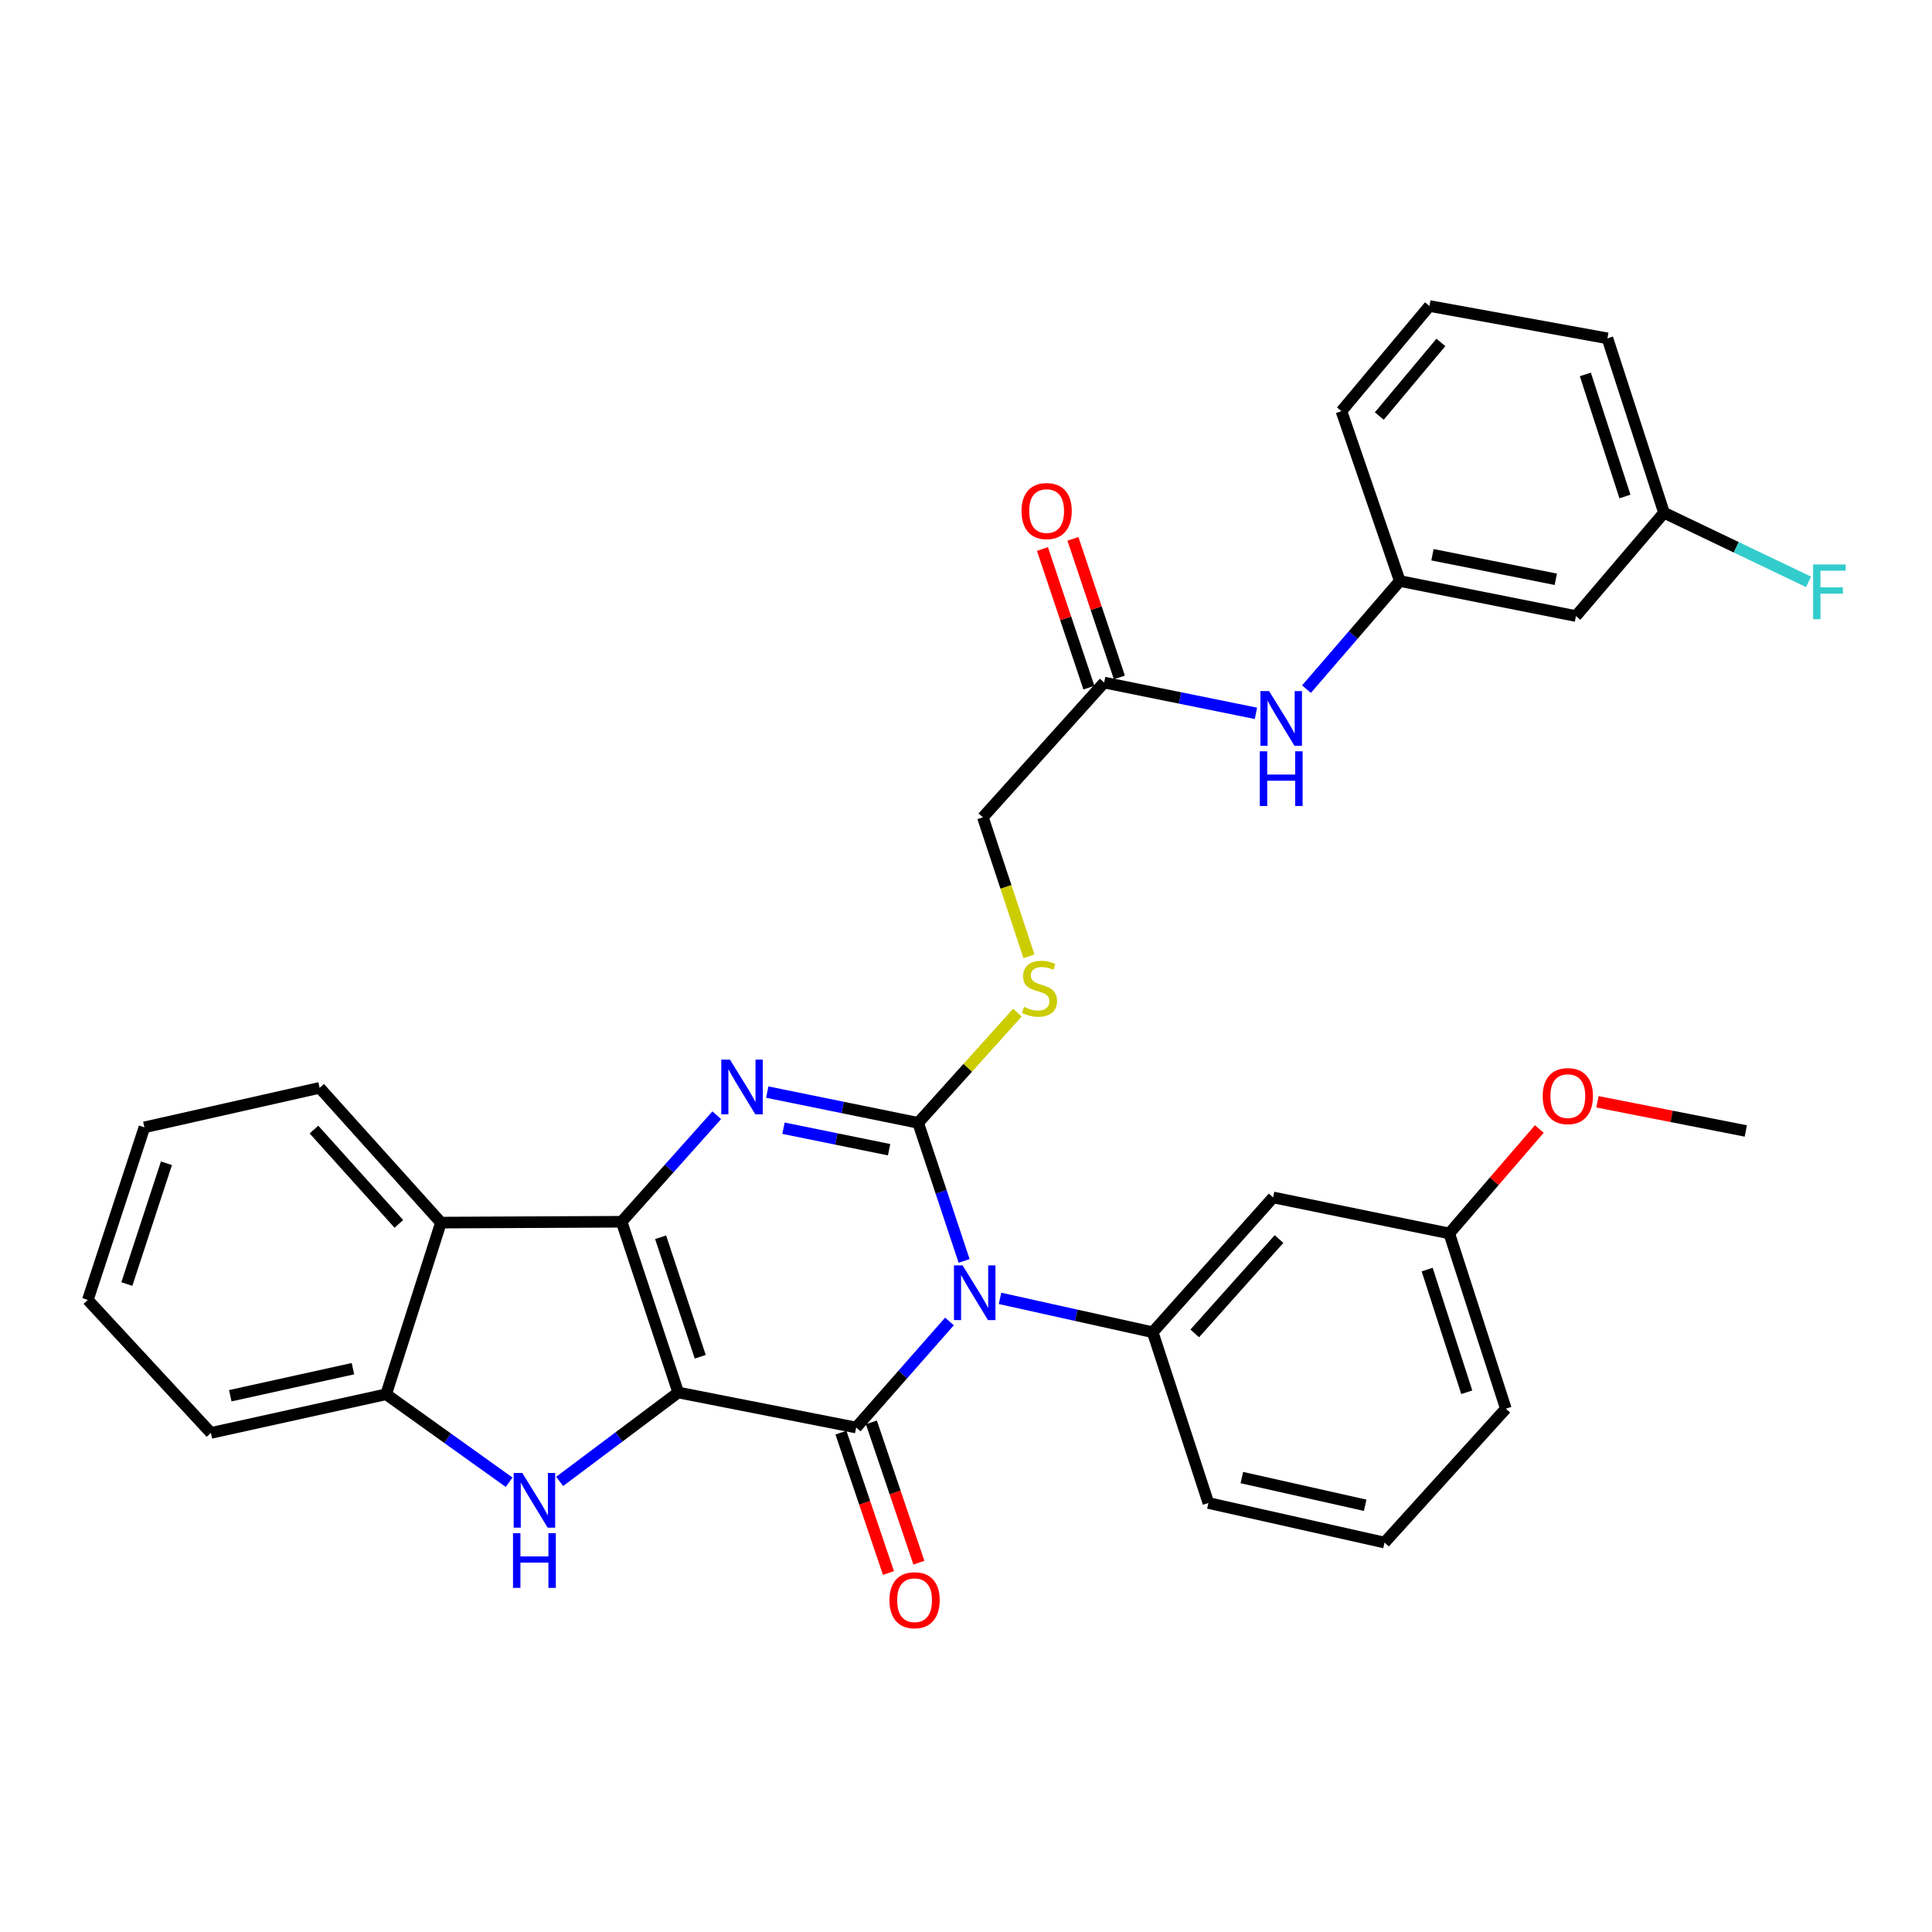 <?xml version='1.0' encoding='iso-8859-1'?>
<svg version='1.1' baseProfile='full'
              xmlns='http://www.w3.org/2000/svg'
                      xmlns:rdkit='http://www.rdkit.org/xml'
                      xmlns:xlink='http://www.w3.org/1999/xlink'
                  xml:space='preserve'
width='1000px' height='1000px' viewBox='0 0 1000 1000'>
<!-- END OF HEADER -->
<rect style='opacity:1.0;fill:#FFFFFF;stroke:none' width='1000' height='1000' x='0' y='0'> </rect>
<path class='bond-1' d='M 351.053,720.753 L 321.748,632.376' style='fill:none;fill-rule:evenodd;stroke:#000000;stroke-width:6px;stroke-linecap:butt;stroke-linejoin:miter;stroke-opacity:1' />
<path class='bond-1' d='M 362.447,702.261 L 341.934,640.397' style='fill:none;fill-rule:evenodd;stroke:#000000;stroke-width:6px;stroke-linecap:butt;stroke-linejoin:miter;stroke-opacity:1' />
<path class='bond-2' d='M 351.053,720.753 L 443.145,738.876' style='fill:none;fill-rule:evenodd;stroke:#000000;stroke-width:6px;stroke-linecap:butt;stroke-linejoin:miter;stroke-opacity:1' />
<path class='bond-5' d='M 351.053,720.753 L 320.366,743.764' style='fill:none;fill-rule:evenodd;stroke:#000000;stroke-width:6px;stroke-linecap:butt;stroke-linejoin:miter;stroke-opacity:1' />
<path class='bond-5' d='M 320.366,743.764 L 289.679,766.774' style='fill:none;fill-rule:evenodd;stroke:#0000FF;stroke-width:6px;stroke-linecap:butt;stroke-linejoin:miter;stroke-opacity:1' />
<path class='bond-0' d='M 491.446,683.977 L 467.296,711.426' style='fill:none;fill-rule:evenodd;stroke:#0000FF;stroke-width:6px;stroke-linecap:butt;stroke-linejoin:miter;stroke-opacity:1' />
<path class='bond-0' d='M 467.296,711.426 L 443.145,738.876' style='fill:none;fill-rule:evenodd;stroke:#000000;stroke-width:6px;stroke-linecap:butt;stroke-linejoin:miter;stroke-opacity:1' />
<path class='bond-3' d='M 499.024,652.652 L 487.128,616.915' style='fill:none;fill-rule:evenodd;stroke:#0000FF;stroke-width:6px;stroke-linecap:butt;stroke-linejoin:miter;stroke-opacity:1' />
<path class='bond-3' d='M 487.128,616.915 L 475.232,581.178' style='fill:none;fill-rule:evenodd;stroke:#000000;stroke-width:6px;stroke-linecap:butt;stroke-linejoin:miter;stroke-opacity:1' />
<path class='bond-7' d='M 517.608,672.035 L 557.123,680.799' style='fill:none;fill-rule:evenodd;stroke:#0000FF;stroke-width:6px;stroke-linecap:butt;stroke-linejoin:miter;stroke-opacity:1' />
<path class='bond-7' d='M 557.123,680.799 L 596.638,689.563' style='fill:none;fill-rule:evenodd;stroke:#000000;stroke-width:6px;stroke-linecap:butt;stroke-linejoin:miter;stroke-opacity:1' />
<path class='bond-4' d='M 321.748,632.376 L 346.371,604.811' style='fill:none;fill-rule:evenodd;stroke:#000000;stroke-width:6px;stroke-linecap:butt;stroke-linejoin:miter;stroke-opacity:1' />
<path class='bond-4' d='M 346.371,604.811 L 370.994,577.245' style='fill:none;fill-rule:evenodd;stroke:#0000FF;stroke-width:6px;stroke-linecap:butt;stroke-linejoin:miter;stroke-opacity:1' />
<path class='bond-6' d='M 321.748,632.376 L 228.233,632.82' style='fill:none;fill-rule:evenodd;stroke:#000000;stroke-width:6px;stroke-linecap:butt;stroke-linejoin:miter;stroke-opacity:1' />
<path class='bond-11' d='M 435.267,741.543 L 447.563,777.859' style='fill:none;fill-rule:evenodd;stroke:#000000;stroke-width:6px;stroke-linecap:butt;stroke-linejoin:miter;stroke-opacity:1' />
<path class='bond-11' d='M 447.563,777.859 L 459.859,814.176' style='fill:none;fill-rule:evenodd;stroke:#FF0000;stroke-width:6px;stroke-linecap:butt;stroke-linejoin:miter;stroke-opacity:1' />
<path class='bond-11' d='M 451.023,736.208 L 463.319,772.525' style='fill:none;fill-rule:evenodd;stroke:#000000;stroke-width:6px;stroke-linecap:butt;stroke-linejoin:miter;stroke-opacity:1' />
<path class='bond-11' d='M 463.319,772.525 L 475.615,808.841' style='fill:none;fill-rule:evenodd;stroke:#FF0000;stroke-width:6px;stroke-linecap:butt;stroke-linejoin:miter;stroke-opacity:1' />
<path class='bond-9' d='M 475.232,581.178 L 500.921,552.657' style='fill:none;fill-rule:evenodd;stroke:#000000;stroke-width:6px;stroke-linecap:butt;stroke-linejoin:miter;stroke-opacity:1' />
<path class='bond-9' d='M 500.921,552.657 L 526.611,524.136' style='fill:none;fill-rule:evenodd;stroke:#CCCC00;stroke-width:6px;stroke-linecap:butt;stroke-linejoin:miter;stroke-opacity:1' />
<path class='bond-34' d='M 475.232,581.178 L 436.185,573.222' style='fill:none;fill-rule:evenodd;stroke:#000000;stroke-width:6px;stroke-linecap:butt;stroke-linejoin:miter;stroke-opacity:1' />
<path class='bond-34' d='M 436.185,573.222 L 397.139,565.265' style='fill:none;fill-rule:evenodd;stroke:#0000FF;stroke-width:6px;stroke-linecap:butt;stroke-linejoin:miter;stroke-opacity:1' />
<path class='bond-34' d='M 460.196,595.091 L 432.864,589.522' style='fill:none;fill-rule:evenodd;stroke:#000000;stroke-width:6px;stroke-linecap:butt;stroke-linejoin:miter;stroke-opacity:1' />
<path class='bond-34' d='M 432.864,589.522 L 405.532,583.952' style='fill:none;fill-rule:evenodd;stroke:#0000FF;stroke-width:6px;stroke-linecap:butt;stroke-linejoin:miter;stroke-opacity:1' />
<path class='bond-8' d='M 263.514,767.2 L 231.693,744.434' style='fill:none;fill-rule:evenodd;stroke:#0000FF;stroke-width:6px;stroke-linecap:butt;stroke-linejoin:miter;stroke-opacity:1' />
<path class='bond-8' d='M 231.693,744.434 L 199.871,721.668' style='fill:none;fill-rule:evenodd;stroke:#000000;stroke-width:6px;stroke-linecap:butt;stroke-linejoin:miter;stroke-opacity:1' />
<path class='bond-22' d='M 228.233,632.82 L 165.447,563.065' style='fill:none;fill-rule:evenodd;stroke:#000000;stroke-width:6px;stroke-linecap:butt;stroke-linejoin:miter;stroke-opacity:1' />
<path class='bond-22' d='M 206.452,633.485 L 162.501,584.657' style='fill:none;fill-rule:evenodd;stroke:#000000;stroke-width:6px;stroke-linecap:butt;stroke-linejoin:miter;stroke-opacity:1' />
<path class='bond-33' d='M 228.233,632.82 L 199.871,721.668' style='fill:none;fill-rule:evenodd;stroke:#000000;stroke-width:6px;stroke-linecap:butt;stroke-linejoin:miter;stroke-opacity:1' />
<path class='bond-10' d='M 596.638,689.563 L 658.962,619.789' style='fill:none;fill-rule:evenodd;stroke:#000000;stroke-width:6px;stroke-linecap:butt;stroke-linejoin:miter;stroke-opacity:1' />
<path class='bond-10' d='M 618.392,690.179 L 662.02,641.337' style='fill:none;fill-rule:evenodd;stroke:#000000;stroke-width:6px;stroke-linecap:butt;stroke-linejoin:miter;stroke-opacity:1' />
<path class='bond-20' d='M 596.638,689.563 L 625.462,777.949' style='fill:none;fill-rule:evenodd;stroke:#000000;stroke-width:6px;stroke-linecap:butt;stroke-linejoin:miter;stroke-opacity:1' />
<path class='bond-24' d='M 199.871,721.668 L 109.166,741.676' style='fill:none;fill-rule:evenodd;stroke:#000000;stroke-width:6px;stroke-linecap:butt;stroke-linejoin:miter;stroke-opacity:1' />
<path class='bond-24' d='M 182.682,708.425 L 119.188,722.43' style='fill:none;fill-rule:evenodd;stroke:#000000;stroke-width:6px;stroke-linecap:butt;stroke-linejoin:miter;stroke-opacity:1' />
<path class='bond-17' d='M 532.585,495.002 L 520.659,459.02' style='fill:none;fill-rule:evenodd;stroke:#CCCC00;stroke-width:6px;stroke-linecap:butt;stroke-linejoin:miter;stroke-opacity:1' />
<path class='bond-17' d='M 520.659,459.02 L 508.732,423.037' style='fill:none;fill-rule:evenodd;stroke:#000000;stroke-width:6px;stroke-linecap:butt;stroke-linejoin:miter;stroke-opacity:1' />
<path class='bond-18' d='M 658.962,619.789 L 750.139,638.42' style='fill:none;fill-rule:evenodd;stroke:#000000;stroke-width:6px;stroke-linecap:butt;stroke-linejoin:miter;stroke-opacity:1' />
<path class='bond-12' d='M 571.501,353.292 L 508.732,423.037' style='fill:none;fill-rule:evenodd;stroke:#000000;stroke-width:6px;stroke-linecap:butt;stroke-linejoin:miter;stroke-opacity:1' />
<path class='bond-13' d='M 571.501,353.292 L 610.786,361.258' style='fill:none;fill-rule:evenodd;stroke:#000000;stroke-width:6px;stroke-linecap:butt;stroke-linejoin:miter;stroke-opacity:1' />
<path class='bond-13' d='M 610.786,361.258 L 650.071,369.224' style='fill:none;fill-rule:evenodd;stroke:#0000FF;stroke-width:6px;stroke-linecap:butt;stroke-linejoin:miter;stroke-opacity:1' />
<path class='bond-16' d='M 579.387,350.649 L 567.369,314.777' style='fill:none;fill-rule:evenodd;stroke:#000000;stroke-width:6px;stroke-linecap:butt;stroke-linejoin:miter;stroke-opacity:1' />
<path class='bond-16' d='M 567.369,314.777 L 555.35,278.904' style='fill:none;fill-rule:evenodd;stroke:#FF0000;stroke-width:6px;stroke-linecap:butt;stroke-linejoin:miter;stroke-opacity:1' />
<path class='bond-16' d='M 563.614,355.934 L 551.596,320.061' style='fill:none;fill-rule:evenodd;stroke:#000000;stroke-width:6px;stroke-linecap:butt;stroke-linejoin:miter;stroke-opacity:1' />
<path class='bond-16' d='M 551.596,320.061 L 539.577,284.188' style='fill:none;fill-rule:evenodd;stroke:#FF0000;stroke-width:6px;stroke-linecap:butt;stroke-linejoin:miter;stroke-opacity:1' />
<path class='bond-14' d='M 676.238,356.702 L 700.38,328.714' style='fill:none;fill-rule:evenodd;stroke:#0000FF;stroke-width:6px;stroke-linecap:butt;stroke-linejoin:miter;stroke-opacity:1' />
<path class='bond-14' d='M 700.38,328.714 L 724.522,300.726' style='fill:none;fill-rule:evenodd;stroke:#000000;stroke-width:6px;stroke-linecap:butt;stroke-linejoin:miter;stroke-opacity:1' />
<path class='bond-15' d='M 724.522,300.726 L 815.708,318.876' style='fill:none;fill-rule:evenodd;stroke:#000000;stroke-width:6px;stroke-linecap:butt;stroke-linejoin:miter;stroke-opacity:1' />
<path class='bond-15' d='M 741.447,287.134 L 805.277,299.839' style='fill:none;fill-rule:evenodd;stroke:#000000;stroke-width:6px;stroke-linecap:butt;stroke-linejoin:miter;stroke-opacity:1' />
<path class='bond-27' d='M 724.522,300.726 L 694.33,212.82' style='fill:none;fill-rule:evenodd;stroke:#000000;stroke-width:6px;stroke-linecap:butt;stroke-linejoin:miter;stroke-opacity:1' />
<path class='bond-19' d='M 815.708,318.876 L 861.287,265.395' style='fill:none;fill-rule:evenodd;stroke:#000000;stroke-width:6px;stroke-linecap:butt;stroke-linejoin:miter;stroke-opacity:1' />
<path class='bond-23' d='M 750.139,638.42 L 773.443,611.4' style='fill:none;fill-rule:evenodd;stroke:#000000;stroke-width:6px;stroke-linecap:butt;stroke-linejoin:miter;stroke-opacity:1' />
<path class='bond-23' d='M 773.443,611.4 L 796.748,584.379' style='fill:none;fill-rule:evenodd;stroke:#FF0000;stroke-width:6px;stroke-linecap:butt;stroke-linejoin:miter;stroke-opacity:1' />
<path class='bond-36' d='M 750.139,638.42 L 779.417,729.126' style='fill:none;fill-rule:evenodd;stroke:#000000;stroke-width:6px;stroke-linecap:butt;stroke-linejoin:miter;stroke-opacity:1' />
<path class='bond-36' d='M 738.7,657.136 L 759.194,720.63' style='fill:none;fill-rule:evenodd;stroke:#000000;stroke-width:6px;stroke-linecap:butt;stroke-linejoin:miter;stroke-opacity:1' />
<path class='bond-21' d='M 861.287,265.395 L 898.693,283.281' style='fill:none;fill-rule:evenodd;stroke:#000000;stroke-width:6px;stroke-linecap:butt;stroke-linejoin:miter;stroke-opacity:1' />
<path class='bond-21' d='M 898.693,283.281 L 936.099,301.166' style='fill:none;fill-rule:evenodd;stroke:#33CCCC;stroke-width:6px;stroke-linecap:butt;stroke-linejoin:miter;stroke-opacity:1' />
<path class='bond-37' d='M 861.287,265.395 L 832.001,175.124' style='fill:none;fill-rule:evenodd;stroke:#000000;stroke-width:6px;stroke-linecap:butt;stroke-linejoin:miter;stroke-opacity:1' />
<path class='bond-37' d='M 841.071,256.988 L 820.571,193.798' style='fill:none;fill-rule:evenodd;stroke:#000000;stroke-width:6px;stroke-linecap:butt;stroke-linejoin:miter;stroke-opacity:1' />
<path class='bond-25' d='M 625.462,777.949 L 716.63,798.428' style='fill:none;fill-rule:evenodd;stroke:#000000;stroke-width:6px;stroke-linecap:butt;stroke-linejoin:miter;stroke-opacity:1' />
<path class='bond-25' d='M 642.783,764.79 L 706.6,779.126' style='fill:none;fill-rule:evenodd;stroke:#000000;stroke-width:6px;stroke-linecap:butt;stroke-linejoin:miter;stroke-opacity:1' />
<path class='bond-31' d='M 165.447,563.065 L 74.741,583.516' style='fill:none;fill-rule:evenodd;stroke:#000000;stroke-width:6px;stroke-linecap:butt;stroke-linejoin:miter;stroke-opacity:1' />
<path class='bond-30' d='M 826.85,570.287 L 865.241,577.835' style='fill:none;fill-rule:evenodd;stroke:#FF0000;stroke-width:6px;stroke-linecap:butt;stroke-linejoin:miter;stroke-opacity:1' />
<path class='bond-30' d='M 865.241,577.835 L 903.632,585.383' style='fill:none;fill-rule:evenodd;stroke:#000000;stroke-width:6px;stroke-linecap:butt;stroke-linejoin:miter;stroke-opacity:1' />
<path class='bond-32' d='M 109.166,741.676 L 45.455,672.836' style='fill:none;fill-rule:evenodd;stroke:#000000;stroke-width:6px;stroke-linecap:butt;stroke-linejoin:miter;stroke-opacity:1' />
<path class='bond-28' d='M 716.63,798.428 L 779.417,729.126' style='fill:none;fill-rule:evenodd;stroke:#000000;stroke-width:6px;stroke-linecap:butt;stroke-linejoin:miter;stroke-opacity:1' />
<path class='bond-26' d='M 739.881,158.397 L 694.33,212.82' style='fill:none;fill-rule:evenodd;stroke:#000000;stroke-width:6px;stroke-linecap:butt;stroke-linejoin:miter;stroke-opacity:1' />
<path class='bond-26' d='M 745.805,177.237 L 713.919,215.334' style='fill:none;fill-rule:evenodd;stroke:#000000;stroke-width:6px;stroke-linecap:butt;stroke-linejoin:miter;stroke-opacity:1' />
<path class='bond-29' d='M 739.881,158.397 L 832.001,175.124' style='fill:none;fill-rule:evenodd;stroke:#000000;stroke-width:6px;stroke-linecap:butt;stroke-linejoin:miter;stroke-opacity:1' />
<path class='bond-35' d='M 74.741,583.516 L 45.455,672.836' style='fill:none;fill-rule:evenodd;stroke:#000000;stroke-width:6px;stroke-linecap:butt;stroke-linejoin:miter;stroke-opacity:1' />
<path class='bond-35' d='M 86.155,602.097 L 65.654,664.621' style='fill:none;fill-rule:evenodd;stroke:#000000;stroke-width:6px;stroke-linecap:butt;stroke-linejoin:miter;stroke-opacity:1' />
<path  class='atom-1' d='M 498.249 654.97
L 507.529 669.97
Q 508.449 671.45, 509.929 674.13
Q 511.409 676.81, 511.489 676.97
L 511.489 654.97
L 515.249 654.97
L 515.249 683.29
L 511.369 683.29
L 501.409 666.89
Q 500.249 664.97, 499.009 662.77
Q 497.809 660.57, 497.449 659.89
L 497.449 683.29
L 493.769 683.29
L 493.769 654.97
L 498.249 654.97
' fill='#0000FF'/>
<path  class='atom-5' d='M 377.813 548.443
L 387.093 563.443
Q 388.013 564.923, 389.493 567.603
Q 390.973 570.283, 391.053 570.443
L 391.053 548.443
L 394.813 548.443
L 394.813 576.763
L 390.933 576.763
L 380.973 560.363
Q 379.813 558.443, 378.573 556.243
Q 377.373 554.043, 377.013 553.363
L 377.013 576.763
L 373.333 576.763
L 373.333 548.443
L 377.813 548.443
' fill='#0000FF'/>
<path  class='atom-6' d='M 270.353 762.412
L 279.633 777.412
Q 280.553 778.892, 282.033 781.572
Q 283.513 784.252, 283.593 784.412
L 283.593 762.412
L 287.353 762.412
L 287.353 790.732
L 283.473 790.732
L 273.513 774.332
Q 272.353 772.412, 271.113 770.212
Q 269.913 768.012, 269.553 767.332
L 269.553 790.732
L 265.873 790.732
L 265.873 762.412
L 270.353 762.412
' fill='#0000FF'/>
<path  class='atom-6' d='M 265.533 793.564
L 269.373 793.564
L 269.373 805.604
L 283.853 805.604
L 283.853 793.564
L 287.693 793.564
L 287.693 821.884
L 283.853 821.884
L 283.853 808.804
L 269.373 808.804
L 269.373 821.884
L 265.533 821.884
L 265.533 793.564
' fill='#0000FF'/>
<path  class='atom-10' d='M 530.037 521.171
Q 530.357 521.291, 531.677 521.851
Q 532.997 522.411, 534.437 522.771
Q 535.917 523.091, 537.357 523.091
Q 540.037 523.091, 541.597 521.811
Q 543.157 520.491, 543.157 518.211
Q 543.157 516.651, 542.357 515.691
Q 541.597 514.731, 540.397 514.211
Q 539.197 513.691, 537.197 513.091
Q 534.677 512.331, 533.157 511.611
Q 531.677 510.891, 530.597 509.371
Q 529.557 507.851, 529.557 505.291
Q 529.557 501.731, 531.957 499.531
Q 534.397 497.331, 539.197 497.331
Q 542.477 497.331, 546.197 498.891
L 545.277 501.971
Q 541.877 500.571, 539.317 500.571
Q 536.557 500.571, 535.037 501.731
Q 533.517 502.851, 533.557 504.811
Q 533.557 506.331, 534.317 507.251
Q 535.117 508.171, 536.237 508.691
Q 537.397 509.211, 539.317 509.811
Q 541.877 510.611, 543.397 511.411
Q 544.917 512.211, 545.997 513.851
Q 547.117 515.451, 547.117 518.211
Q 547.117 522.131, 544.477 524.251
Q 541.877 526.331, 537.517 526.331
Q 534.997 526.331, 533.077 525.771
Q 531.197 525.251, 528.957 524.331
L 530.037 521.171
' fill='#CCCC00'/>
<path  class='atom-12' d='M 460.383 828.266
Q 460.383 821.466, 463.743 817.666
Q 467.103 813.866, 473.383 813.866
Q 479.663 813.866, 483.023 817.666
Q 486.383 821.466, 486.383 828.266
Q 486.383 835.146, 482.983 839.066
Q 479.583 842.946, 473.383 842.946
Q 467.143 842.946, 463.743 839.066
Q 460.383 835.186, 460.383 828.266
M 473.383 839.746
Q 477.703 839.746, 480.023 836.866
Q 482.383 833.946, 482.383 828.266
Q 482.383 822.706, 480.023 819.906
Q 477.703 817.066, 473.383 817.066
Q 469.063 817.066, 466.703 819.866
Q 464.383 822.666, 464.383 828.266
Q 464.383 833.986, 466.703 836.866
Q 469.063 839.746, 473.383 839.746
' fill='#FF0000'/>
<path  class='atom-14' d='M 656.889 357.716
L 666.169 372.716
Q 667.089 374.196, 668.569 376.876
Q 670.049 379.556, 670.129 379.716
L 670.129 357.716
L 673.889 357.716
L 673.889 386.036
L 670.009 386.036
L 660.049 369.636
Q 658.889 367.716, 657.649 365.516
Q 656.449 363.316, 656.089 362.636
L 656.089 386.036
L 652.409 386.036
L 652.409 357.716
L 656.889 357.716
' fill='#0000FF'/>
<path  class='atom-14' d='M 652.069 388.868
L 655.909 388.868
L 655.909 400.908
L 670.389 400.908
L 670.389 388.868
L 674.229 388.868
L 674.229 417.188
L 670.389 417.188
L 670.389 404.108
L 655.909 404.108
L 655.909 417.188
L 652.069 417.188
L 652.069 388.868
' fill='#0000FF'/>
<path  class='atom-17' d='M 528.734 264.523
Q 528.734 257.723, 532.094 253.923
Q 535.454 250.123, 541.734 250.123
Q 548.014 250.123, 551.374 253.923
Q 554.734 257.723, 554.734 264.523
Q 554.734 271.403, 551.334 275.323
Q 547.934 279.203, 541.734 279.203
Q 535.494 279.203, 532.094 275.323
Q 528.734 271.443, 528.734 264.523
M 541.734 276.003
Q 546.054 276.003, 548.374 273.123
Q 550.734 270.203, 550.734 264.523
Q 550.734 258.963, 548.374 256.163
Q 546.054 253.323, 541.734 253.323
Q 537.414 253.323, 535.054 256.123
Q 532.734 258.923, 532.734 264.523
Q 532.734 270.243, 535.054 273.123
Q 537.414 276.003, 541.734 276.003
' fill='#FF0000'/>
<path  class='atom-22' d='M 938.471 292.166
L 955.311 292.166
L 955.311 295.406
L 942.271 295.406
L 942.271 304.006
L 953.871 304.006
L 953.871 307.286
L 942.271 307.286
L 942.271 320.486
L 938.471 320.486
L 938.471 292.166
' fill='#33CCCC'/>
<path  class='atom-24' d='M 798.503 567.35
Q 798.503 560.55, 801.863 556.75
Q 805.223 552.95, 811.503 552.95
Q 817.783 552.95, 821.143 556.75
Q 824.503 560.55, 824.503 567.35
Q 824.503 574.23, 821.103 578.15
Q 817.703 582.03, 811.503 582.03
Q 805.263 582.03, 801.863 578.15
Q 798.503 574.27, 798.503 567.35
M 811.503 578.83
Q 815.823 578.83, 818.143 575.95
Q 820.503 573.03, 820.503 567.35
Q 820.503 561.79, 818.143 558.99
Q 815.823 556.15, 811.503 556.15
Q 807.183 556.15, 804.823 558.95
Q 802.503 561.75, 802.503 567.35
Q 802.503 573.07, 804.823 575.95
Q 807.183 578.83, 811.503 578.83
' fill='#FF0000'/>
</svg>
